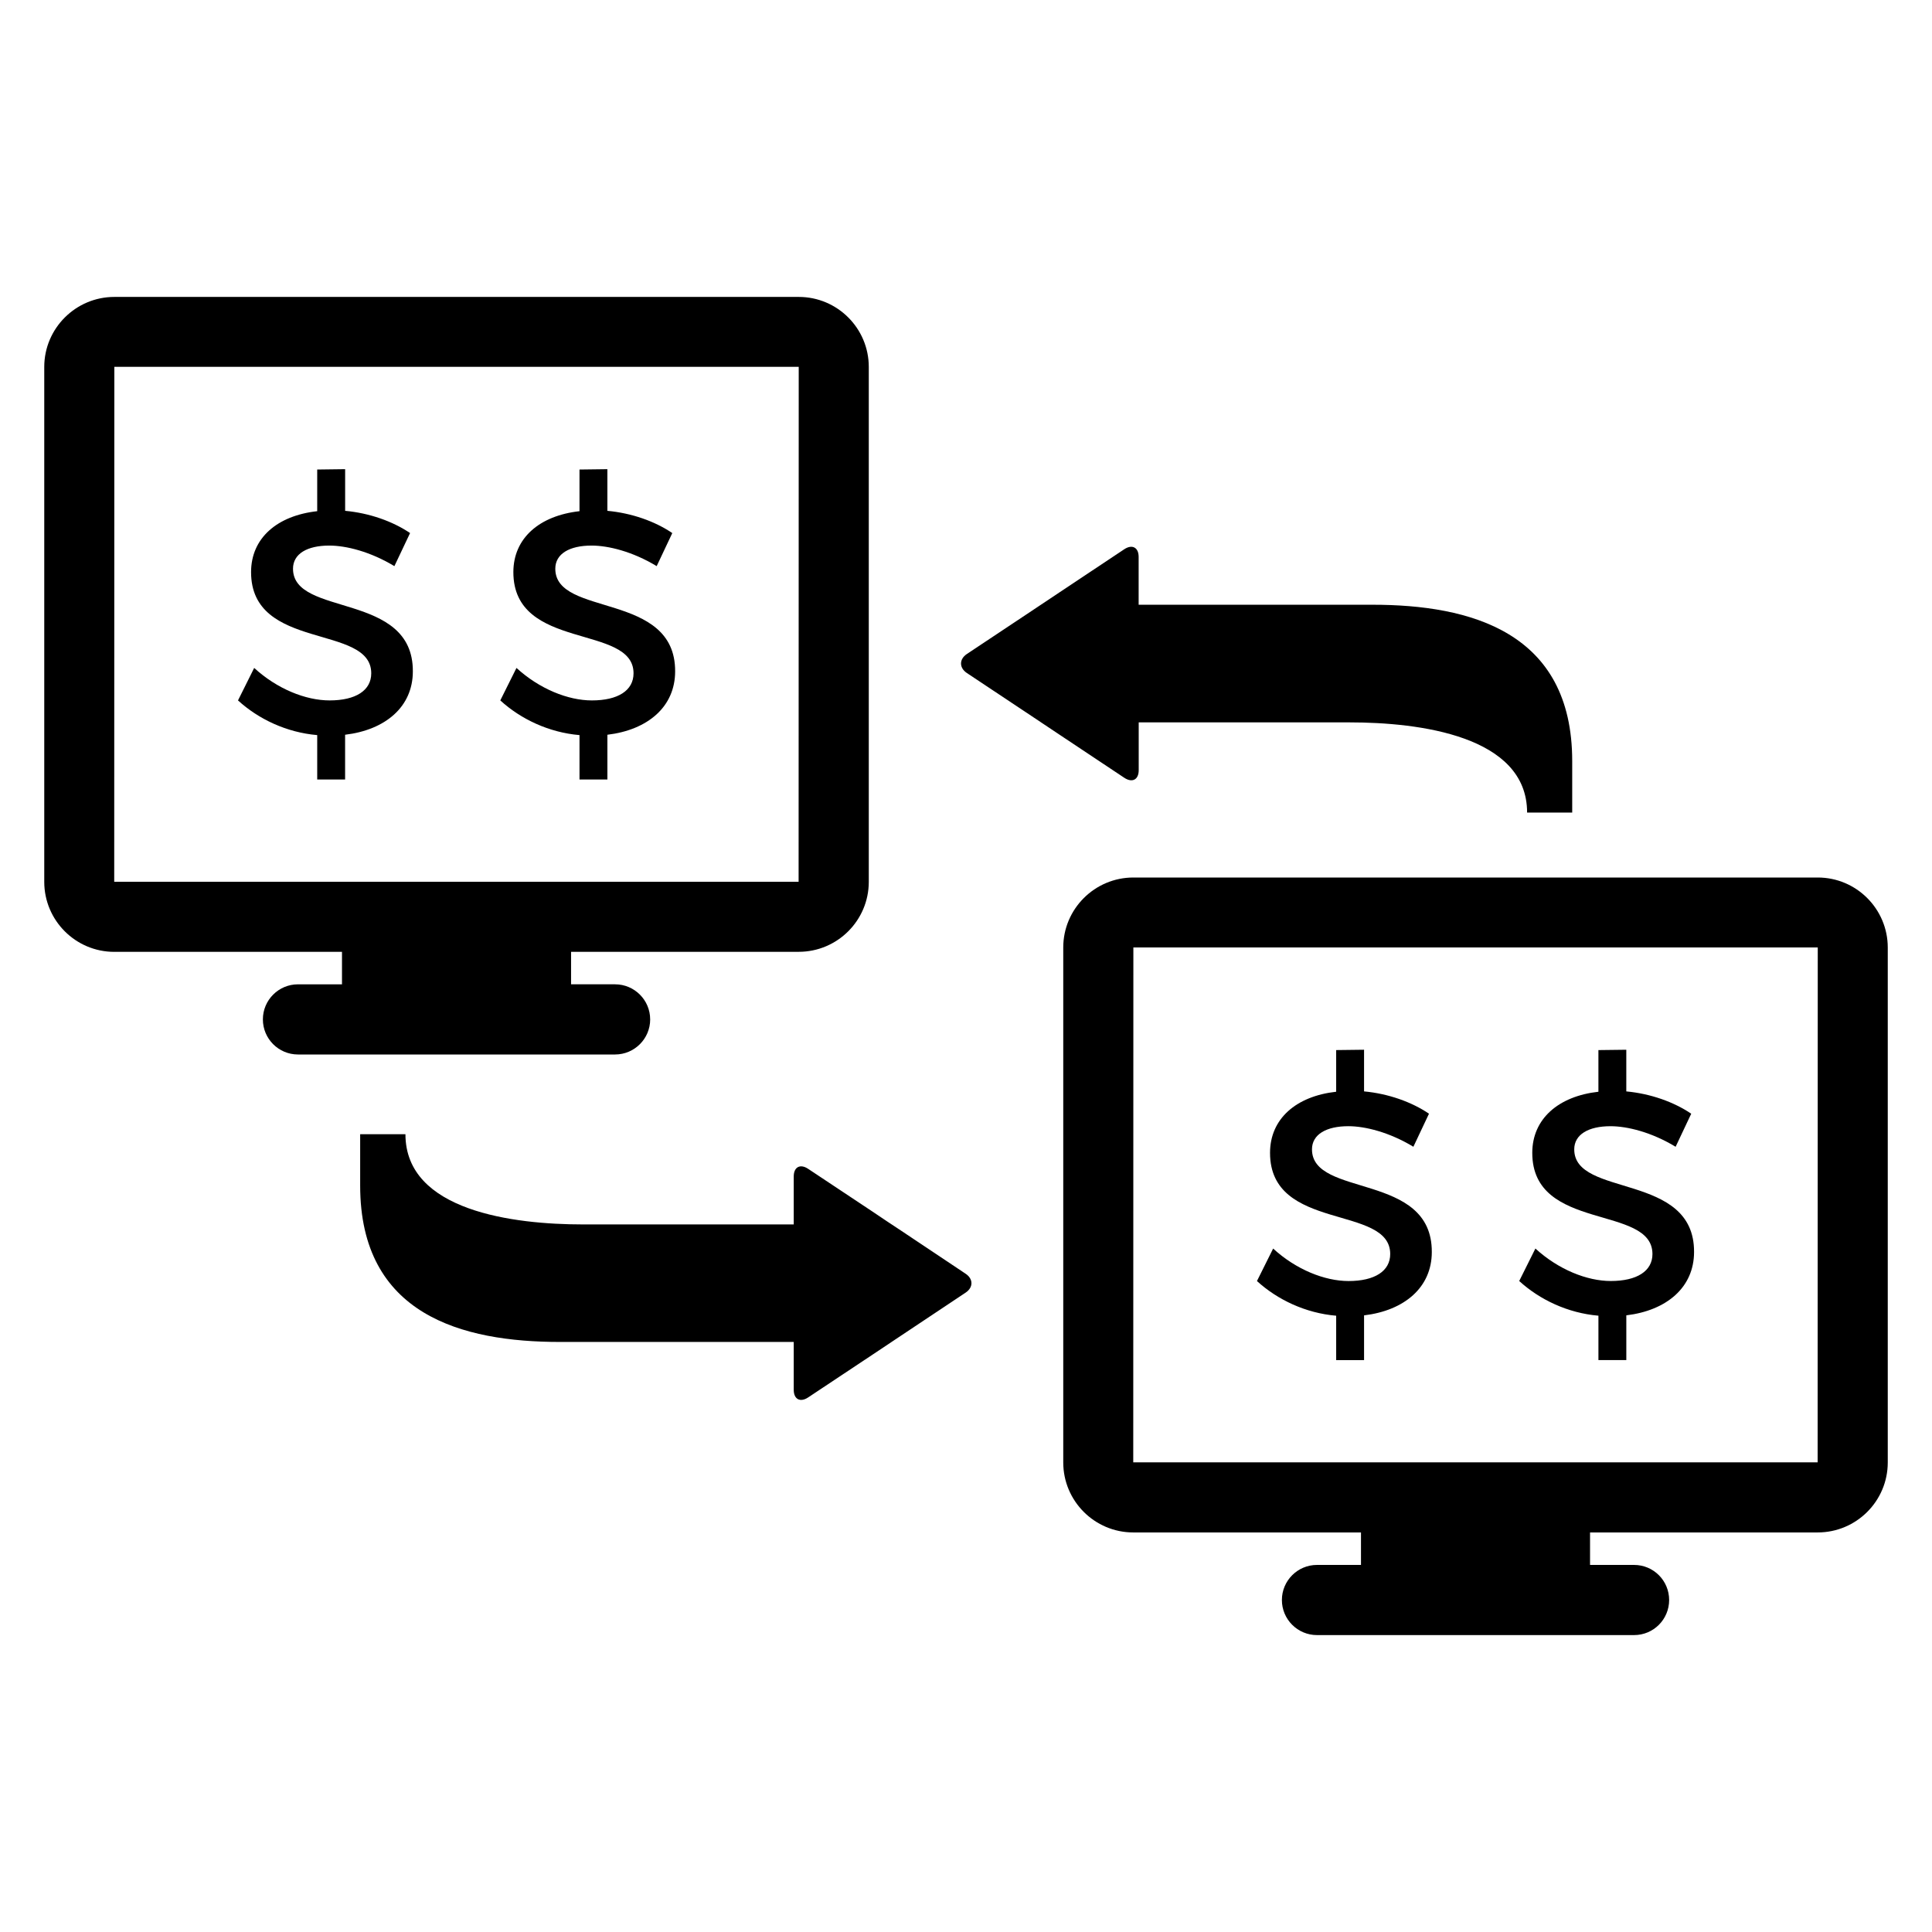 <?xml version="1.0" encoding="UTF-8"?>
<!-- Uploaded to: ICON Repo, www.svgrepo.com, Generator: ICON Repo Mixer Tools -->
<svg fill="#000000" width="800px" height="800px" version="1.1" viewBox="144 144 512 512" xmlns="http://www.w3.org/2000/svg">
 <g>
  <path d="m445.77 348.11v-12.672h55.906c18.273 0 47.023 3.496 47.023 23.906h11.953v-13.664c0-34.258-27.039-41.418-52.93-41.418h-61.969v-12.672c0-2.504-1.695-3.434-3.816-2.031l-17.023 11.328c-2.09 1.406-5.512 3.664-7.602 5.07l-17.082 11.359c-2.062 1.375-2.062 3.664 0 5.039l17.082 11.359c2.09 1.375 5.512 3.664 7.602 5.07l17.023 11.328c2.137 1.418 3.832 0.5 3.832-2.004z"/>
  <path d="m382.82 470.15c-2.121-1.375-5.512-3.664-7.602-5.07l-17.055-11.328c-2.121-1.406-3.816-0.473-3.816 2.031v12.703h-55.879c-18.273 0-47.023-3.512-47.023-23.906h-11.996v13.633c0 34.258 27.039 41.418 52.93 41.418h61.969v12.672c0 2.504 1.695 3.434 3.816 2.031l17.055-11.328c2.09-1.406 5.481-3.664 7.602-5.07l17.055-11.359c2.09-1.375 2.09-3.664 0-5.039z"/>
  <path d="m221.65 294.72c0-3.969 3.785-6.137 9.602-6.137 4.473 0 10.855 1.586 17.266 5.449l4.156-8.766c-4.625-3.129-10.793-5.297-17.207-5.891v-11.039l-7.402 0.094v11.039c-10.641 1.188-17.527 7.141-17.527 16.148 0 20.992 31.848 13.664 31.848 26.809 0 4.566-4.121 7.191-11.039 7.191-6.32 0-13.922-3.039-19.984-8.609l-4.289 8.609c5.406 4.945 12.887 8.504 20.992 9.191v11.77h7.391v-11.863c10.703-1.281 17.953-7.418 17.953-16.793 0.09-21.234-31.758-14.32-31.758-27.203z"/>
  <path d="m291.16 294.72c0-3.969 3.785-6.137 9.602-6.137 4.473 0 10.887 1.586 17.266 5.449l4.137-8.762c-4.606-3.133-10.789-5.301-17.203-5.894v-11.039l-7.387 0.094v11.039c-10.613 1.188-17.527 7.141-17.527 16.148 0 20.992 31.848 13.664 31.848 26.809 0 4.566-4.121 7.191-11.039 7.191-6.32 0-13.895-3.039-19.984-8.609l-4.289 8.609c5.406 4.945 12.887 8.504 20.992 9.191v11.77h7.391v-11.863c10.703-1.281 17.953-7.418 17.953-16.793 0.09-21.234-31.758-14.32-31.758-27.203z"/>
  <path d="m316.3 414.15c0-5.129-4.168-9.297-9.297-9.297l-11.664-0.004v-8.609h60.32c10.258 0 18.578-8.32 18.578-18.551v-136.45c0-10.23-8.32-18.551-18.551-18.551h-181.38c-10.23 0-18.578 8.32-18.578 18.551v136.46c0 10.23 8.32 18.551 18.551 18.551h60.352v8.609l-11.668-0.004c-5.129 0-9.297 4.168-9.297 9.297 0 5.129 4.168 9.297 9.297 9.297h84.031c5.125 0.004 9.309-4.164 9.309-9.293zm-142.03-36.473 0.031-136.46h181.37l-0.031 136.46z"/>
  <path d="m491.69 448.59c0-3.969 3.816-6.137 9.633-6.137 4.441 0 10.855 1.586 17.238 5.449l4.137-8.762c-4.625-3.129-10.793-5.312-17.207-5.91v-11.039l-7.391 0.09v11.039c-10.641 1.191-17.527 7.191-17.527 16.199 0 20.992 31.848 13.633 31.848 26.809 0 4.535-4.121 7.16-11.039 7.16-6.32 0-13.922-3.039-19.984-8.609l-4.289 8.609c5.406 4.945 12.887 8.504 20.992 9.191v11.77h7.391v-11.863c10.703-1.281 17.953-7.418 17.953-16.793 0.094-21.219-31.754-14.332-31.754-27.203z"/>
  <path d="m570.88 483.48c-6.32 0-13.895-3.039-19.984-8.609l-4.289 8.609c5.406 4.945 12.887 8.504 20.992 9.191v11.77h7.391v-11.863c10.703-1.281 17.953-7.418 17.953-16.793 0.09-21.207-31.754-14.32-31.754-27.191 0-3.969 3.816-6.137 9.602-6.137 4.473 0 10.887 1.586 17.266 5.449l4.137-8.762c-4.625-3.129-10.793-5.312-17.207-5.91v-11.039l-7.391 0.09v11.039c-10.609 1.191-17.527 7.191-17.527 16.199 0 20.992 31.848 13.633 31.848 26.809 0 4.523-4.121 7.148-11.035 7.148z"/>
  <path d="m625.72 376.55h-181.37c-10.23 0-18.578 8.32-18.578 18.551v136.46c0 10.23 8.32 18.551 18.551 18.551h60.352v8.609h-11.664c-5.129 0-9.297 4.168-9.297 9.297 0 5.129 4.168 9.297 9.297 9.297h84.031c5.16 0 9.297-4.168 9.297-9.297 0-5.129-4.137-9.297-9.297-9.297h-11.664v-8.609h60.32c10.258 0 18.578-8.32 18.578-18.551v-136.46c-0.004-10.23-8.324-18.551-18.555-18.551zm-0.027 154.99h-181.37l0.031-136.46h181.37z"/>
 </g>
</svg>